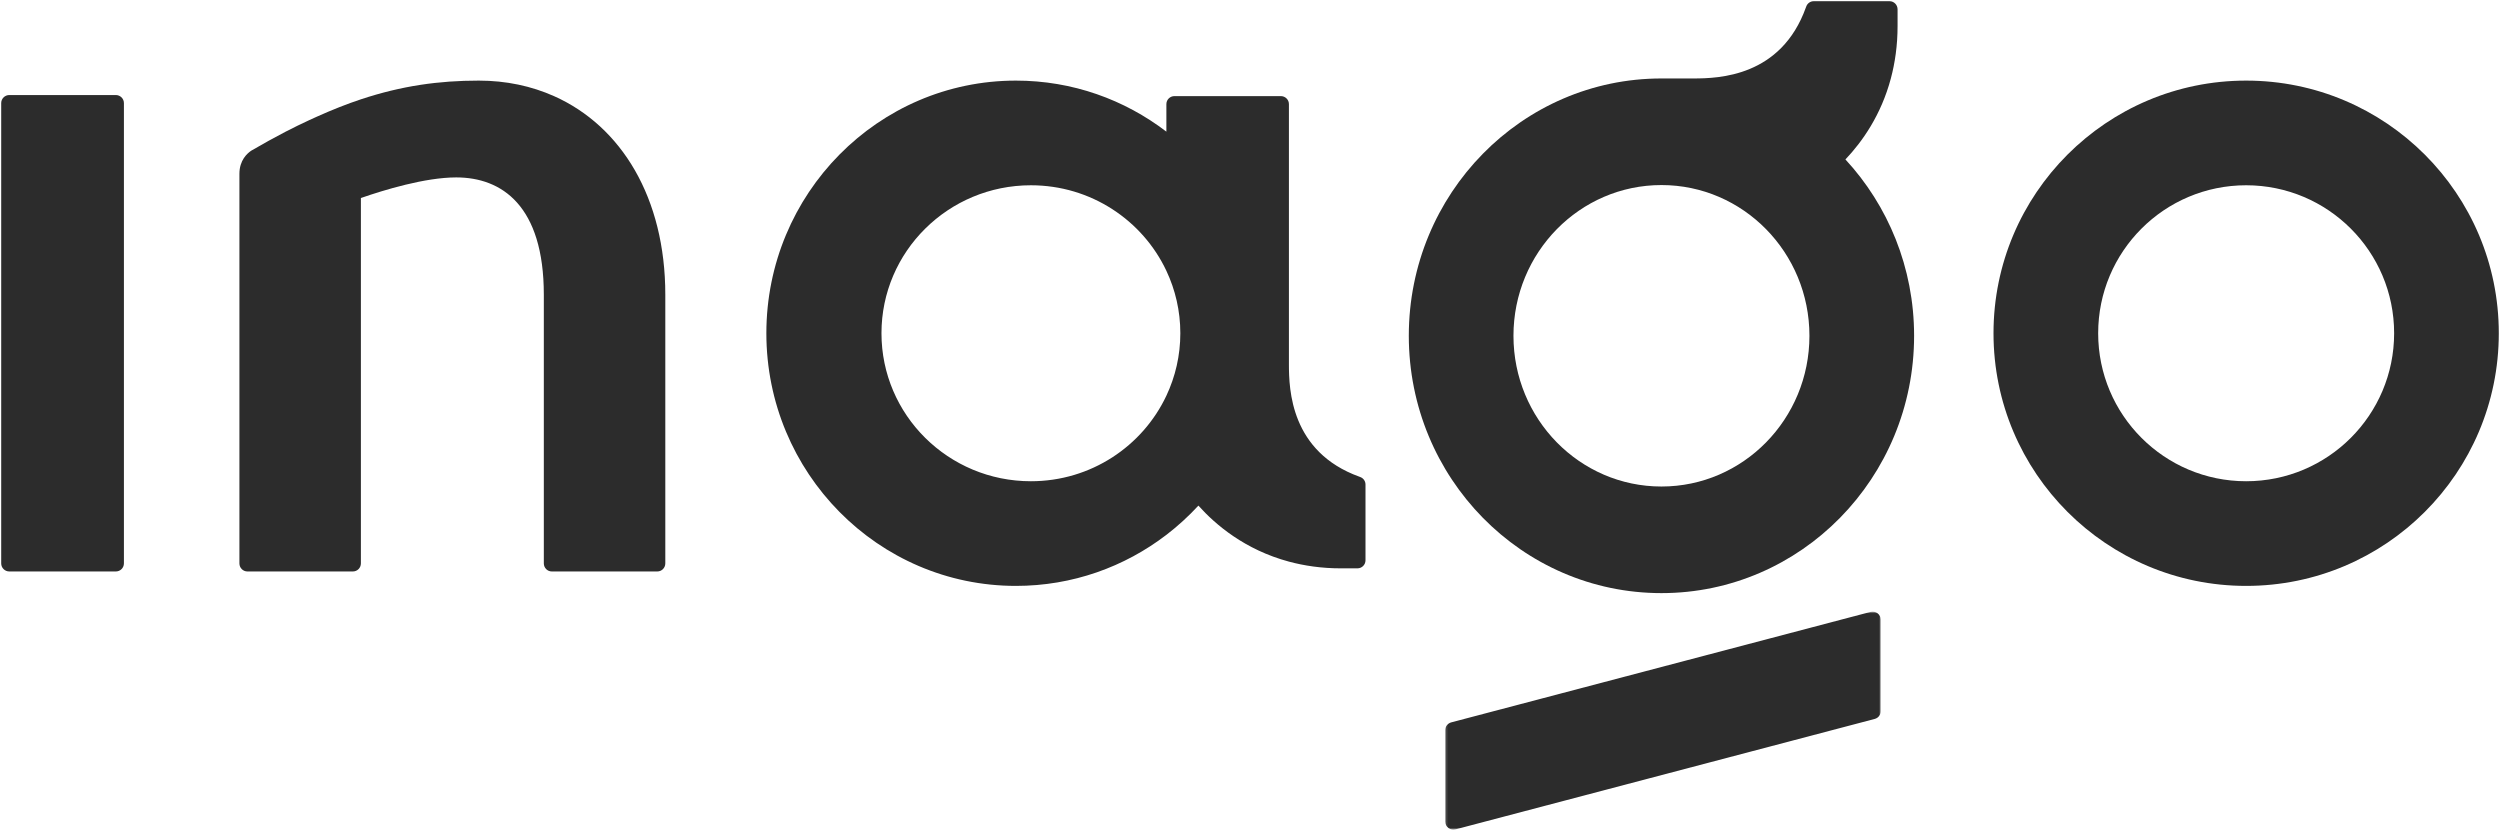 <?xml version="1.0" encoding="UTF-8"?>
<svg width="1039px" height="345px" viewBox="0 0 1039 345" version="1.1" xmlns="http://www.w3.org/2000/svg" xmlns:xlink="http://www.w3.org/1999/xlink">
    <title>Group 14</title>
    <defs>
        <polygon id="path-1" points="0.696 0.867 91.302 0.867 91.302 181.85 0.696 181.85"></polygon>
    </defs>
    <g id="WEB-COVERS" stroke="none" stroke-width="1" fill="none" fill-rule="evenodd">
        <g id="Group-14" transform="translate(519.5, 173) rotate(90) translate(-519.5, -173)translate(347, -346)">
            <path d="M163.951,553.752 C184.947,563.636 199.505,585.123 199.505,610.057 C199.505,644.353 171.966,672.16 138,672.16 C104.03,672.16 76.499,644.353 76.499,610.057 C76.499,585.123 91.057,563.636 112.049,553.752 C119.936,550.039 128.723,547.953 138,547.953 C147.277,547.953 156.064,550.039 163.951,553.752 M197.75,473.196 C197.711,473.302 197.664,473.404 197.626,473.513 L197.626,473.513 C187.3,502.121 161.376,502.826 150.83,502.826 L42.766,502.826 C40.929,502.826 39.442,504.332 39.442,506.183 L39.442,550.395 C39.442,552.25 40.929,553.752 42.766,553.752 L54.217,553.752 C40.906,571.137 33,592.793 33,616.275 C33,673.56 80.009,720 138,720 C195.987,720 243,673.56 243,616.275 C243,592.793 235.098,571.137 221.783,553.752 C218.121,548.976 214.051,544.522 209.628,540.44 C217.546,533.374 227.988,521.11 232.908,502.826 C234.643,496.376 235.707,489.197 235.707,481.214 L235.707,474.352 C235.707,472.502 234.216,471 232.38,471 L200.86,471 C199.47,471 198.216,471.87 197.75,473.196" id="Fill-1" fill="#2C2C2C"></path>
            <path d="M199.504,105 C199.504,138.97 171.968,166.501 137.998,166.501 C104.032,166.501 76.496,138.97 76.496,105 C76.496,71.03 104.032,43.499 137.998,43.499 C171.968,43.499 199.504,71.03 199.504,105 M33,105 C33,162.991 80.01,210 137.998,210 C195.99,210 243,162.991 243,105 C243,47.009 195.99,0 137.998,0 C80.01,0 33,47.009 33,105" id="Fill-3" fill="#2C2C2C"></path>
            <g id="Group-7" transform="translate(253, 256)">
                <mask id="mask-2" fill="white">
                    <use xlink:href="#path-1"></use>
                </mask>
                <g id="Clip-6"></g>
                <path d="M0.811,5.116 L46.714,179.348 C47.102,180.822 48.416,181.85 49.919,181.85 L87.983,181.85 C90.165,181.85 91.754,179.746 91.188,177.602 L45.288,3.366 C44.897,1.892 43.583,0.867 42.08,0.867 L4.016,0.867 C1.834,0.867 0.245,2.972 0.811,5.116" id="Fill-5" fill="#2C2C2C" mask="url(#mask-2)"></path>
            </g>
            <path d="M201.698,348 C201.698,381.97 173.652,409.505 139.052,409.505 C104.456,409.505 76.41,381.97 76.41,348 C76.41,314.034 104.456,286.499 139.052,286.499 C173.652,286.499 201.698,314.034 201.698,348 M65.763,271.545 C58.351,264.493 47.28,256.711 32.108,252.665 C25.602,250.929 18.36,249.869 10.303,249.869 L3.386,249.869 C1.515,249.869 0,251.357 0,253.193 L0,284.713 C0,286.103 0.882,287.357 2.211,287.827 C2.322,287.866 2.425,287.908 2.531,287.947 C31.392,298.269 32.108,324.196 32.108,334.743 L32.108,348 C32.108,405.991 79.989,453 139.052,453 C198.119,453 246,405.991 246,348 C246,290.013 198.119,243 139.052,243 C110.678,243 84.89,253.853 65.743,271.557 C65.743,271.557 65.755,271.549 65.763,271.545" id="Fill-8" fill="#2C2C2C"></path>
            <path d="M39,990.361 L39,1034.639 C39,1036.496 40.5,1038 42.353,1038 L233.651,1038 C235.5,1038 237,1036.496 237,1034.639 L237,990.361 C237,988.504 235.5,987 233.651,987 L42.353,987 C40.5,987 39,988.504 39,990.361" id="Fill-10" fill="#2C2C2C"></path>
            <path d="M39.479,808.184 C35.251,817.641 33,828.203 33,839.542 C33,856.098 35.161,871.576 40.777,888.513 C42.715,894.355 45.123,900.412 47.944,906.709 C48.44,907.836 48.925,908.917 49.394,909.908 C50.902,913.158 52.497,916.454 54.263,919.863 C56.604,924.396 59.273,929.165 62.103,934.055 C63.24,935.746 66.069,939 71.751,939 L124.896,939 L140.805,939 L233.655,939 C235.503,939 237,937.511 237,935.669 L237,891.84 C237,890.002 235.503,888.513 233.655,888.513 L140.805,888.513 L121.973,888.513 L81.795,888.513 C78.477,878.974 73.233,861.835 73.233,848.883 C73.233,829.952 84.988,812.487 121.973,812.487 L233.655,812.487 C235.503,812.487 237,810.998 237,809.16 L237,765.327 C237,763.489 235.503,762 233.655,762 L121.973,762 C81.705,762 51.958,780.266 39.479,808.184" id="Fill-12" fill="#2C2C2C"></path>
        </g>
    </g>
</svg>